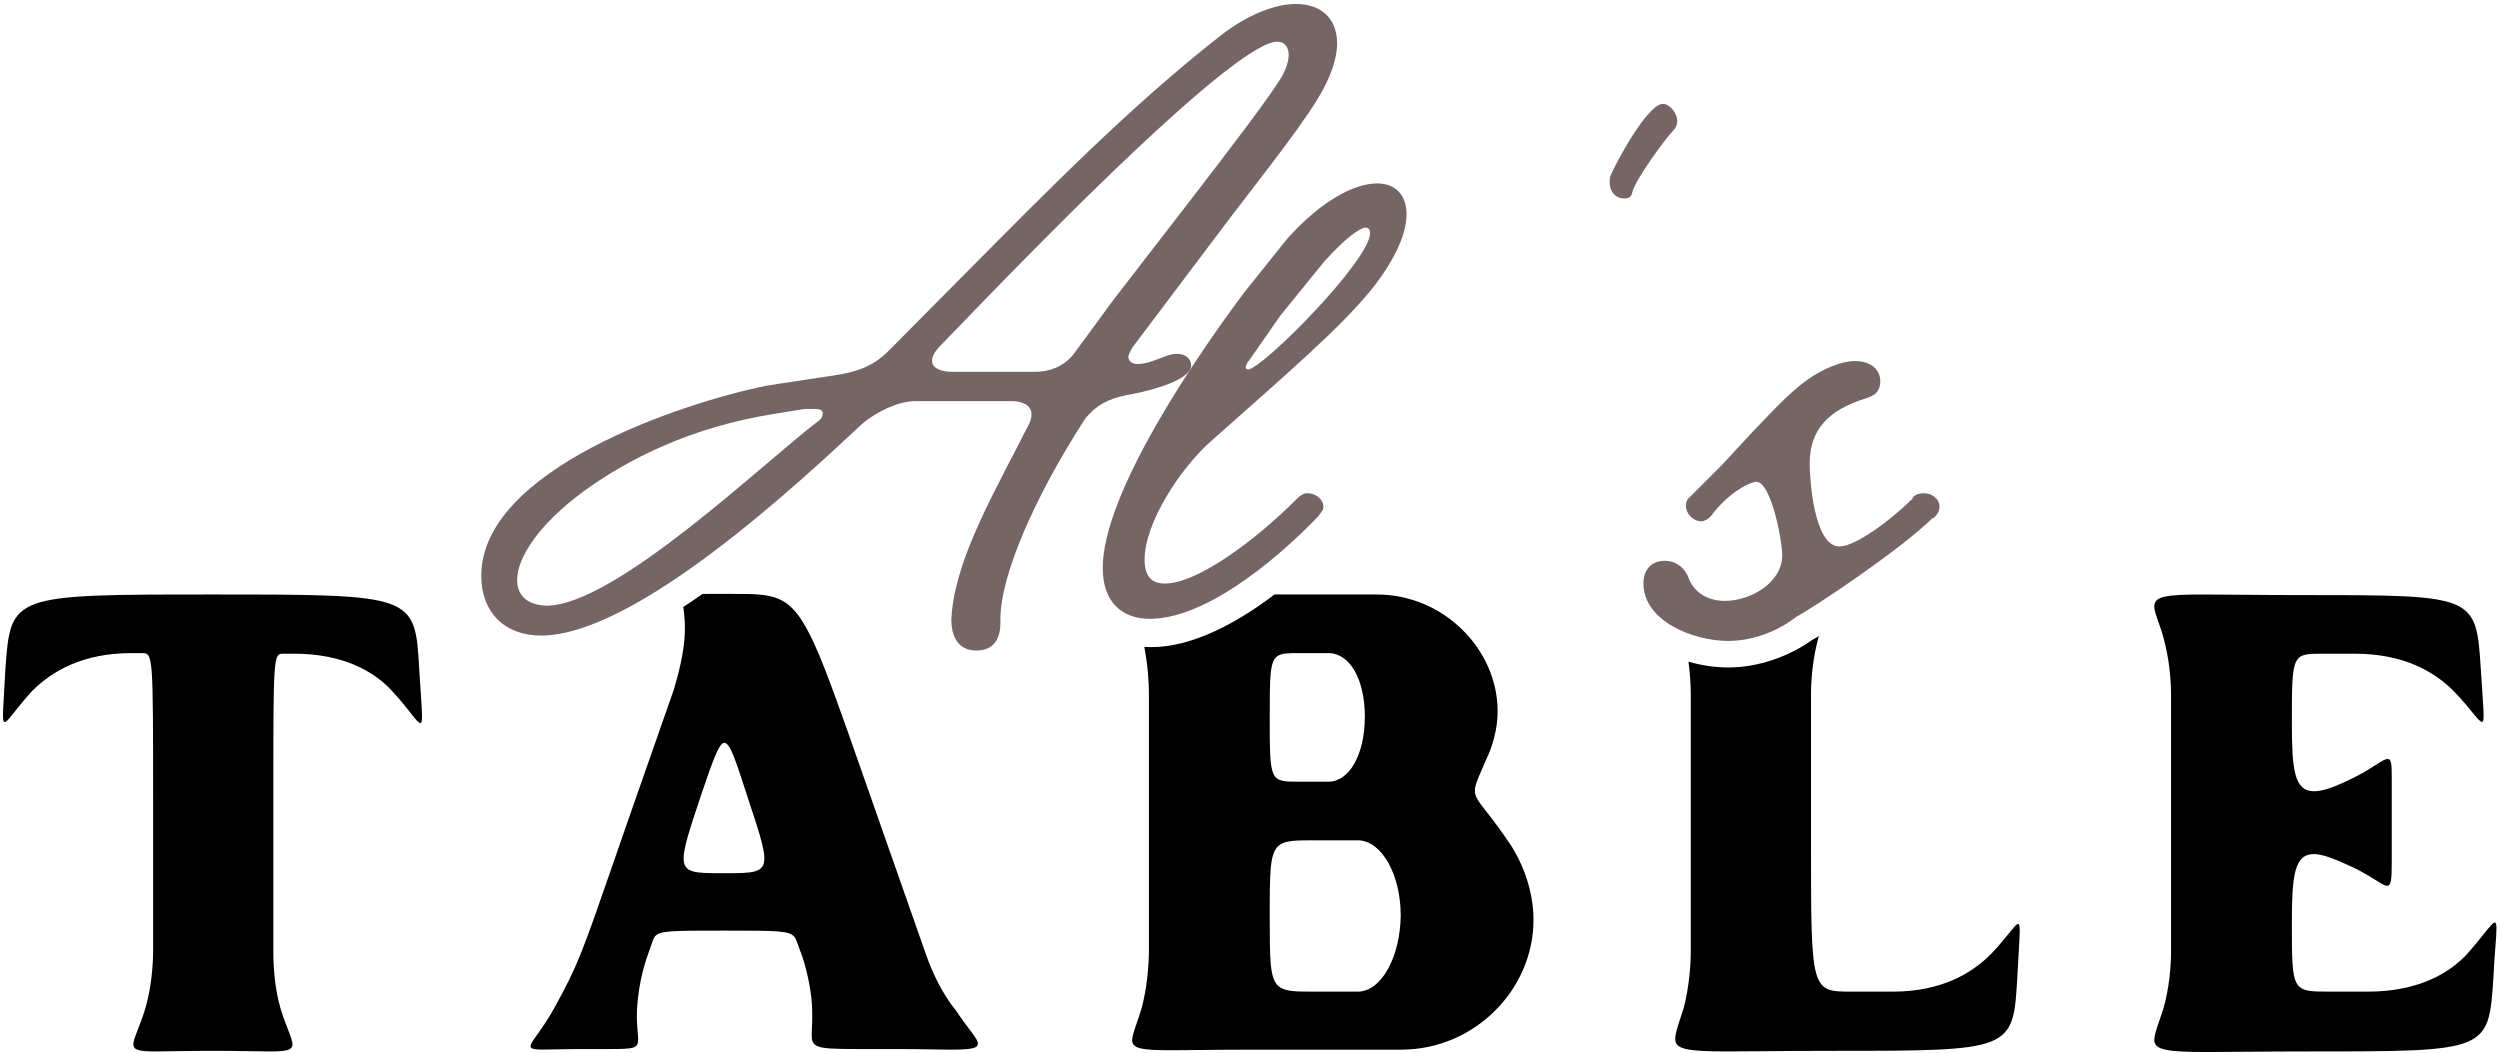 <svg width="418" height="176" viewBox="0 0 418 176" fill="none" xmlns="http://www.w3.org/2000/svg">
<path d="M35.5 99.4C1.8 99.4 1.8 99.4 0.9 111.9C0.7 115.9 0.5 118.3 0.5 119.6C0.5 122.3 1.5 119.8 5.3 115.6C8.7 112.2 13.8 109.2 22 109.2H23.7C25.6 109.2 25.6 109.2 25.6 134.1V159C25.6 161.4 25.3 165.2 24.3 168.6C23.3 171.9 22.3 173.6 22.3 174.6C22.3 175.6 23.3 175.8 26.1 175.8C28.2 175.8 31.2 175.7 35.6 175.7C40 175.7 43 175.8 45.1 175.8C47.9 175.8 48.9 175.6 48.9 174.6C48.9 173.6 47.9 171.9 46.9 168.6C45.9 165.2 45.7 161.4 45.7 159V134.2C45.7 109.3 45.7 109.3 47.4 109.3H49.2C57.3 109.3 62.6 112.2 65.7 115.7C68.5 118.7 69.7 120.9 70.3 120.9C70.8 120.9 70.5 118.4 70.1 112C69.4 99.4 69.4 99.4 35.5 99.4Z" fill="black"/>
<path d="M412.6 159.4C409.4 162.9 404.1 165.8 395.9 165.8H389.5C383.2 165.8 383.2 165.8 383.2 154.3C383.2 146.4 383.6 142.8 386.9 142.8C388.4 142.8 390.6 143.7 393.8 145.2C396.8 146.7 398.4 148.1 399.1 148.1C399.8 148.1 399.9 147.1 399.9 144.2V130.5C399.9 127.9 399.9 126.9 399.2 126.9C398.4 126.9 396.8 128.4 393.8 129.9C390.6 131.5 388.5 132.3 386.9 132.3C383.6 132.3 383.2 128.7 383.2 120.9C383.2 109.3 383.2 109.3 388.4 109.3H393.7C401.9 109.3 407.1 112.3 410.4 115.7C413.2 118.6 414.4 120.7 415 120.7C415.5 120.7 415.2 118.4 414.8 112C414 99.5 414 99.5 385.2 99.5C377.6 99.5 372.2 99.4 368.4 99.4C362.1 99.4 360.2 99.7 360.2 101.4C360.2 102.5 361 104 361.7 106.5C362.7 110 363 113.8 363 116.1V159.1C363 161.5 362.7 165.3 361.7 168.7C360.9 171.2 360.2 172.8 360.2 173.9C360.2 175.5 362.2 175.9 368.9 175.9C372.8 175.9 378.4 175.8 386.2 175.8C416.1 175.8 416.1 175.8 416.9 163.4C417.1 159.3 417.4 156.8 417.4 155.5C417.5 152.6 416.4 155.1 412.6 159.4Z" fill="black"/>
<path fill-rule="evenodd" clip-rule="evenodd" d="M282.311 110.629C284.477 111.266 286.76 111.6 289 111.6C293.8 111.6 298.9 109.9 303 107C303.311 106.828 303.686 106.61 304.116 106.35C304.11 106.367 304.105 106.383 304.1 106.4C303.1 109.9 302.8 113.7 302.8 116V140.9C302.8 165.8 302.8 165.8 309.6 165.8H316.5C324.5 165.8 329.7 162.8 333 159.4C334.288 158.044 335.243 156.861 335.942 155.994C337.307 154.303 337.7 153.815 337.7 155.6C337.7 156.357 337.632 157.488 337.536 159.09C337.467 160.239 337.383 161.63 337.3 163.3C336.6 175.7 336.6 175.7 306.3 175.7C301.684 175.7 297.854 175.734 294.669 175.763C292.402 175.783 290.463 175.8 288.8 175.8C281.9 175.8 280.1 175.4 280.1 173.7C280.1 172.842 280.465 171.74 281.006 170.109C281.158 169.65 281.324 169.149 281.5 168.6C282.4 165.2 282.7 161.4 282.7 159V116C282.7 114.62 282.592 112.7 282.311 110.629Z" fill="black"/>
<path fill-rule="evenodd" clip-rule="evenodd" d="M114.252 101.483C114.269 101.644 114.289 101.815 114.31 101.997C114.42 102.942 114.565 104.183 114.5 105.8C114.4 109.1 113.4 112.8 112.7 115.2L105 137.2C104.228 139.425 103.531 141.439 102.898 143.269C97.297 159.453 96.653 161.313 92.7 168.5C91.6 170.491 90.554 171.961 89.808 173.009C89.131 173.962 88.7 174.567 88.7 174.9C88.7 175.547 89.837 175.522 92.817 175.457C93.982 175.432 95.429 175.4 97.2 175.4H101.9C106 175.4 106.7 175.3 106.7 173.8C106.7 173.453 106.664 173.045 106.621 172.56C106.54 171.649 106.435 170.466 106.5 168.9C106.769 163.879 108.003 160.466 108.76 158.372C108.847 158.131 108.928 157.907 109 157.7C109.158 157.225 109.281 156.857 109.508 156.573C110.284 155.6 112.279 155.6 121.1 155.6C129.875 155.6 131.954 155.6 132.802 156.622C133.066 156.939 133.21 157.355 133.4 157.9L134.2 160.1C135 162.6 135.8 166.2 135.8 169.2C135.837 170.282 135.791 171.177 135.753 171.916C135.586 175.135 135.573 175.4 143.3 175.4H150.1C152.373 175.4 154.306 175.434 155.919 175.462C157.074 175.483 158.065 175.5 158.9 175.5C162.3 175.5 163.5 175.3 163.5 174.5C163.5 173.966 162.936 173.22 162.039 172.034C161.425 171.221 160.654 170.201 159.8 168.9C157.4 166 155.8 162.3 154.9 159.8L144.3 129.6C137.007 108.752 134.731 102.248 130.373 100.22C128.398 99.3 125.994 99.3 122.5 99.3H118.4C118.066 99.3 117.757 99.301 117.472 99.304C116.394 100.057 115.32 100.784 114.252 101.483ZM114.3 143.5C114.3 146 116.2 146 121 146C125.9 146 127.8 146 127.8 143.5C127.8 141.8 126.8 138.7 125.1 133.6L124.918 133.037C123.039 127.206 122.069 124.2 121.1 124.2C120.2 124.2 119.1 127.4 117 133.6C115.3 138.7 114.3 141.8 114.3 143.5Z" fill="black"/>
<path fill-rule="evenodd" clip-rule="evenodd" d="M191.319 108.156C191.896 111.085 192.1 114.003 192.1 115.9V158.9C192.1 161.3 191.8 165.1 190.9 168.5C190.594 169.531 190.289 170.417 190.028 171.173C189.606 172.396 189.3 173.282 189.3 173.9C189.3 175.3 190.8 175.6 195.8 175.6C197.125 175.6 198.657 175.583 200.451 175.563C202.988 175.534 206.051 175.5 209.8 175.5H234.3C246.5 175.5 256.4 165.5 256.4 153.8C256.4 149.5 255 145.2 252.8 141.6C250.969 138.833 249.573 137.044 248.574 135.763C247.226 134.036 246.6 133.234 246.6 132.2C246.6 131.337 247.031 130.35 247.748 128.709C247.945 128.259 248.163 127.76 248.4 127.2C249.6 124.7 250.4 121.9 250.4 118.9C250.4 108.6 241.4 99.4 230.2 99.4H213.1C206.974 104.029 199.494 108.2 192.5 108.2C192.099 108.2 191.705 108.185 191.319 108.156ZM222.1 109.2H217.2C215.381 109.2 214.237 109.2 213.518 109.753C212.3 110.689 212.3 113.209 212.3 120C212.3 130.7 212.3 130.7 217.2 130.7H222.1C225.6 130.7 228.2 126.2 228.2 119.8C228.2 113.6 225.7 109.2 222.1 109.2ZM219.7 165.8H227.2C231.1 165.6 234.1 159.9 234.2 153.1C234.2 146.3 231.1 140.7 227.2 140.5H219.7C216.659 140.5 214.868 140.5 213.813 141.381C212.3 142.645 212.3 145.719 212.3 153.2C212.3 160.606 212.3 163.659 213.803 164.917C214.857 165.8 216.65 165.8 219.7 165.8Z" fill="black"/>
<path d="M90.466 106.267C106.266 106.267 133.666 80.667 144.266 70.767C146.566 68.867 150.166 67.067 153.066 67.067H169.166C170.766 67.067 172.466 67.667 172.466 69.267C172.466 69.667 172.366 70.267 172.066 70.867C166.566 81.767 160.166 92.567 159.166 102.167L159.066 103.567C159.066 106.267 160.066 108.767 163.266 108.767C165.566 108.767 167.266 107.467 167.266 104.167V103.567C167.266 96.067 173.166 82.767 181.466 69.967C183.366 67.667 185.366 66.667 188.366 66.067C190.766 65.667 199.166 63.867 199.166 61.067C199.166 60.067 198.266 59.167 196.866 59.167C196.266 59.167 195.566 59.267 194.866 59.567C193.966 59.867 191.866 60.867 190.266 60.867C189.366 60.867 188.666 60.467 188.666 59.667C188.666 59.367 188.966 58.767 189.366 58.067L205.566 36.567C212.366 27.667 218.666 19.767 221.266 14.867C222.866 11.867 223.566 9.267 223.566 7.267C223.566 3.067 220.866 0.667 216.666 0.667C213.266 0.667 208.666 2.367 204.066 5.967C188.866 17.867 175.066 31.967 161.266 45.867L148.766 58.467C145.566 61.767 142.466 62.367 137.466 63.067L128.266 64.467C113.866 67.367 80.466 78.567 80.466 96.267C80.466 102.267 84.266 106.267 90.466 106.267ZM157.266 57.767L166.166 48.567C172.366 42.267 206.466 6.967 213.566 6.967C214.766 6.967 215.466 7.867 215.466 9.167C215.466 10.167 215.066 11.567 214.166 13.067C211.866 16.767 205.666 24.867 198.966 33.567L186.066 50.267L179.466 59.267C177.866 61.267 175.466 62.167 173.166 62.167H159.066C157.466 62.167 155.866 61.567 155.866 60.467C155.766 59.667 156.266 58.767 157.266 57.767ZM86.466 96.967C86.466 93.267 90.066 87.667 97.566 82.167C104.966 76.767 115.566 71.367 129.666 69.167L133.966 68.467C134.566 68.367 135.266 68.367 135.866 68.367C136.866 68.367 137.566 68.467 137.566 69.067C137.566 69.367 137.466 69.967 136.866 70.367C127.966 77.067 102.866 101.267 91.366 101.267C88.166 101.167 86.466 99.567 86.466 96.967Z" fill="#766565"/>
<path d="M184.378 94.967C184.378 100.467 187.378 103.467 192.278 103.467C201.078 103.467 212.478 94.567 220.378 86.367C220.778 85.767 221.278 85.367 221.278 84.767C221.278 83.467 219.978 82.467 218.578 82.467C217.978 82.467 217.478 82.767 216.878 83.367C209.578 90.667 200.078 97.567 194.778 97.567C192.378 97.567 191.378 96.167 191.378 93.567C191.378 87.267 197.578 78.067 202.478 73.767C214.378 63.167 224.278 54.767 229.578 48.067C233.478 43.067 235.178 38.867 235.178 35.867C235.178 32.567 233.278 30.667 230.278 30.667C226.578 30.667 221.078 33.367 215.178 39.967L207.978 48.967C199.978 59.667 184.378 82.467 184.378 94.967ZM208.778 60.367L214.078 52.767L221.378 43.767C224.978 39.767 227.378 38.067 228.378 38.067C228.778 38.067 229.078 38.367 229.078 38.967C229.078 43.567 210.978 61.767 208.678 61.767C208.378 61.767 208.278 61.667 208.278 61.367C208.378 61.067 208.478 60.667 208.778 60.367Z" fill="#766565"/>
<path d="M272.937 32.067C273.537 29.867 278.537 23.067 279.737 21.867C280.137 21.467 280.437 20.867 280.437 20.267C280.437 18.867 279.137 17.367 278.037 17.367C275.437 17.367 270.037 27.467 269.237 29.467C269.137 29.767 269.137 30.167 269.137 30.467C269.137 32.167 270.237 33.167 271.437 33.167C272.137 33.267 272.837 32.967 272.937 32.067Z" fill="#766565"/>
<path d="M274.782 97.567C274.782 103.767 282.982 107.167 288.982 107.167C292.682 107.167 296.982 105.767 300.282 103.167C303.282 101.567 317.682 91.967 323.082 86.667L323.382 86.567C323.982 85.967 324.282 85.367 324.282 84.667C324.282 83.467 323.082 82.467 321.682 82.467C321.082 82.467 320.382 82.567 319.782 83.167V83.367C316.382 86.767 310.282 91.367 307.582 91.367C303.282 91.367 302.582 80.167 302.582 77.467C302.582 71.767 305.782 68.567 311.782 66.667C312.682 66.367 314.382 65.967 314.382 63.767C314.382 61.467 312.382 60.367 310.182 60.367C307.782 60.367 304.682 61.767 302.382 63.367C299.082 65.667 296.082 69.067 292.882 72.367L287.982 77.667L282.282 83.367C281.982 83.667 281.882 84.067 281.882 84.567C281.882 85.867 283.082 87.167 284.482 87.167C284.882 87.167 285.582 86.867 286.082 86.267C288.982 82.367 292.582 80.567 293.682 80.567C296.082 80.567 297.982 90.167 297.982 92.867C297.982 97.367 292.782 100.467 288.382 100.467C285.782 100.467 283.382 99.267 282.382 96.767C281.682 94.767 280.082 93.767 278.382 93.767C276.082 93.767 274.782 95.267 274.782 97.567Z" fill="#766565"/>
</svg>
